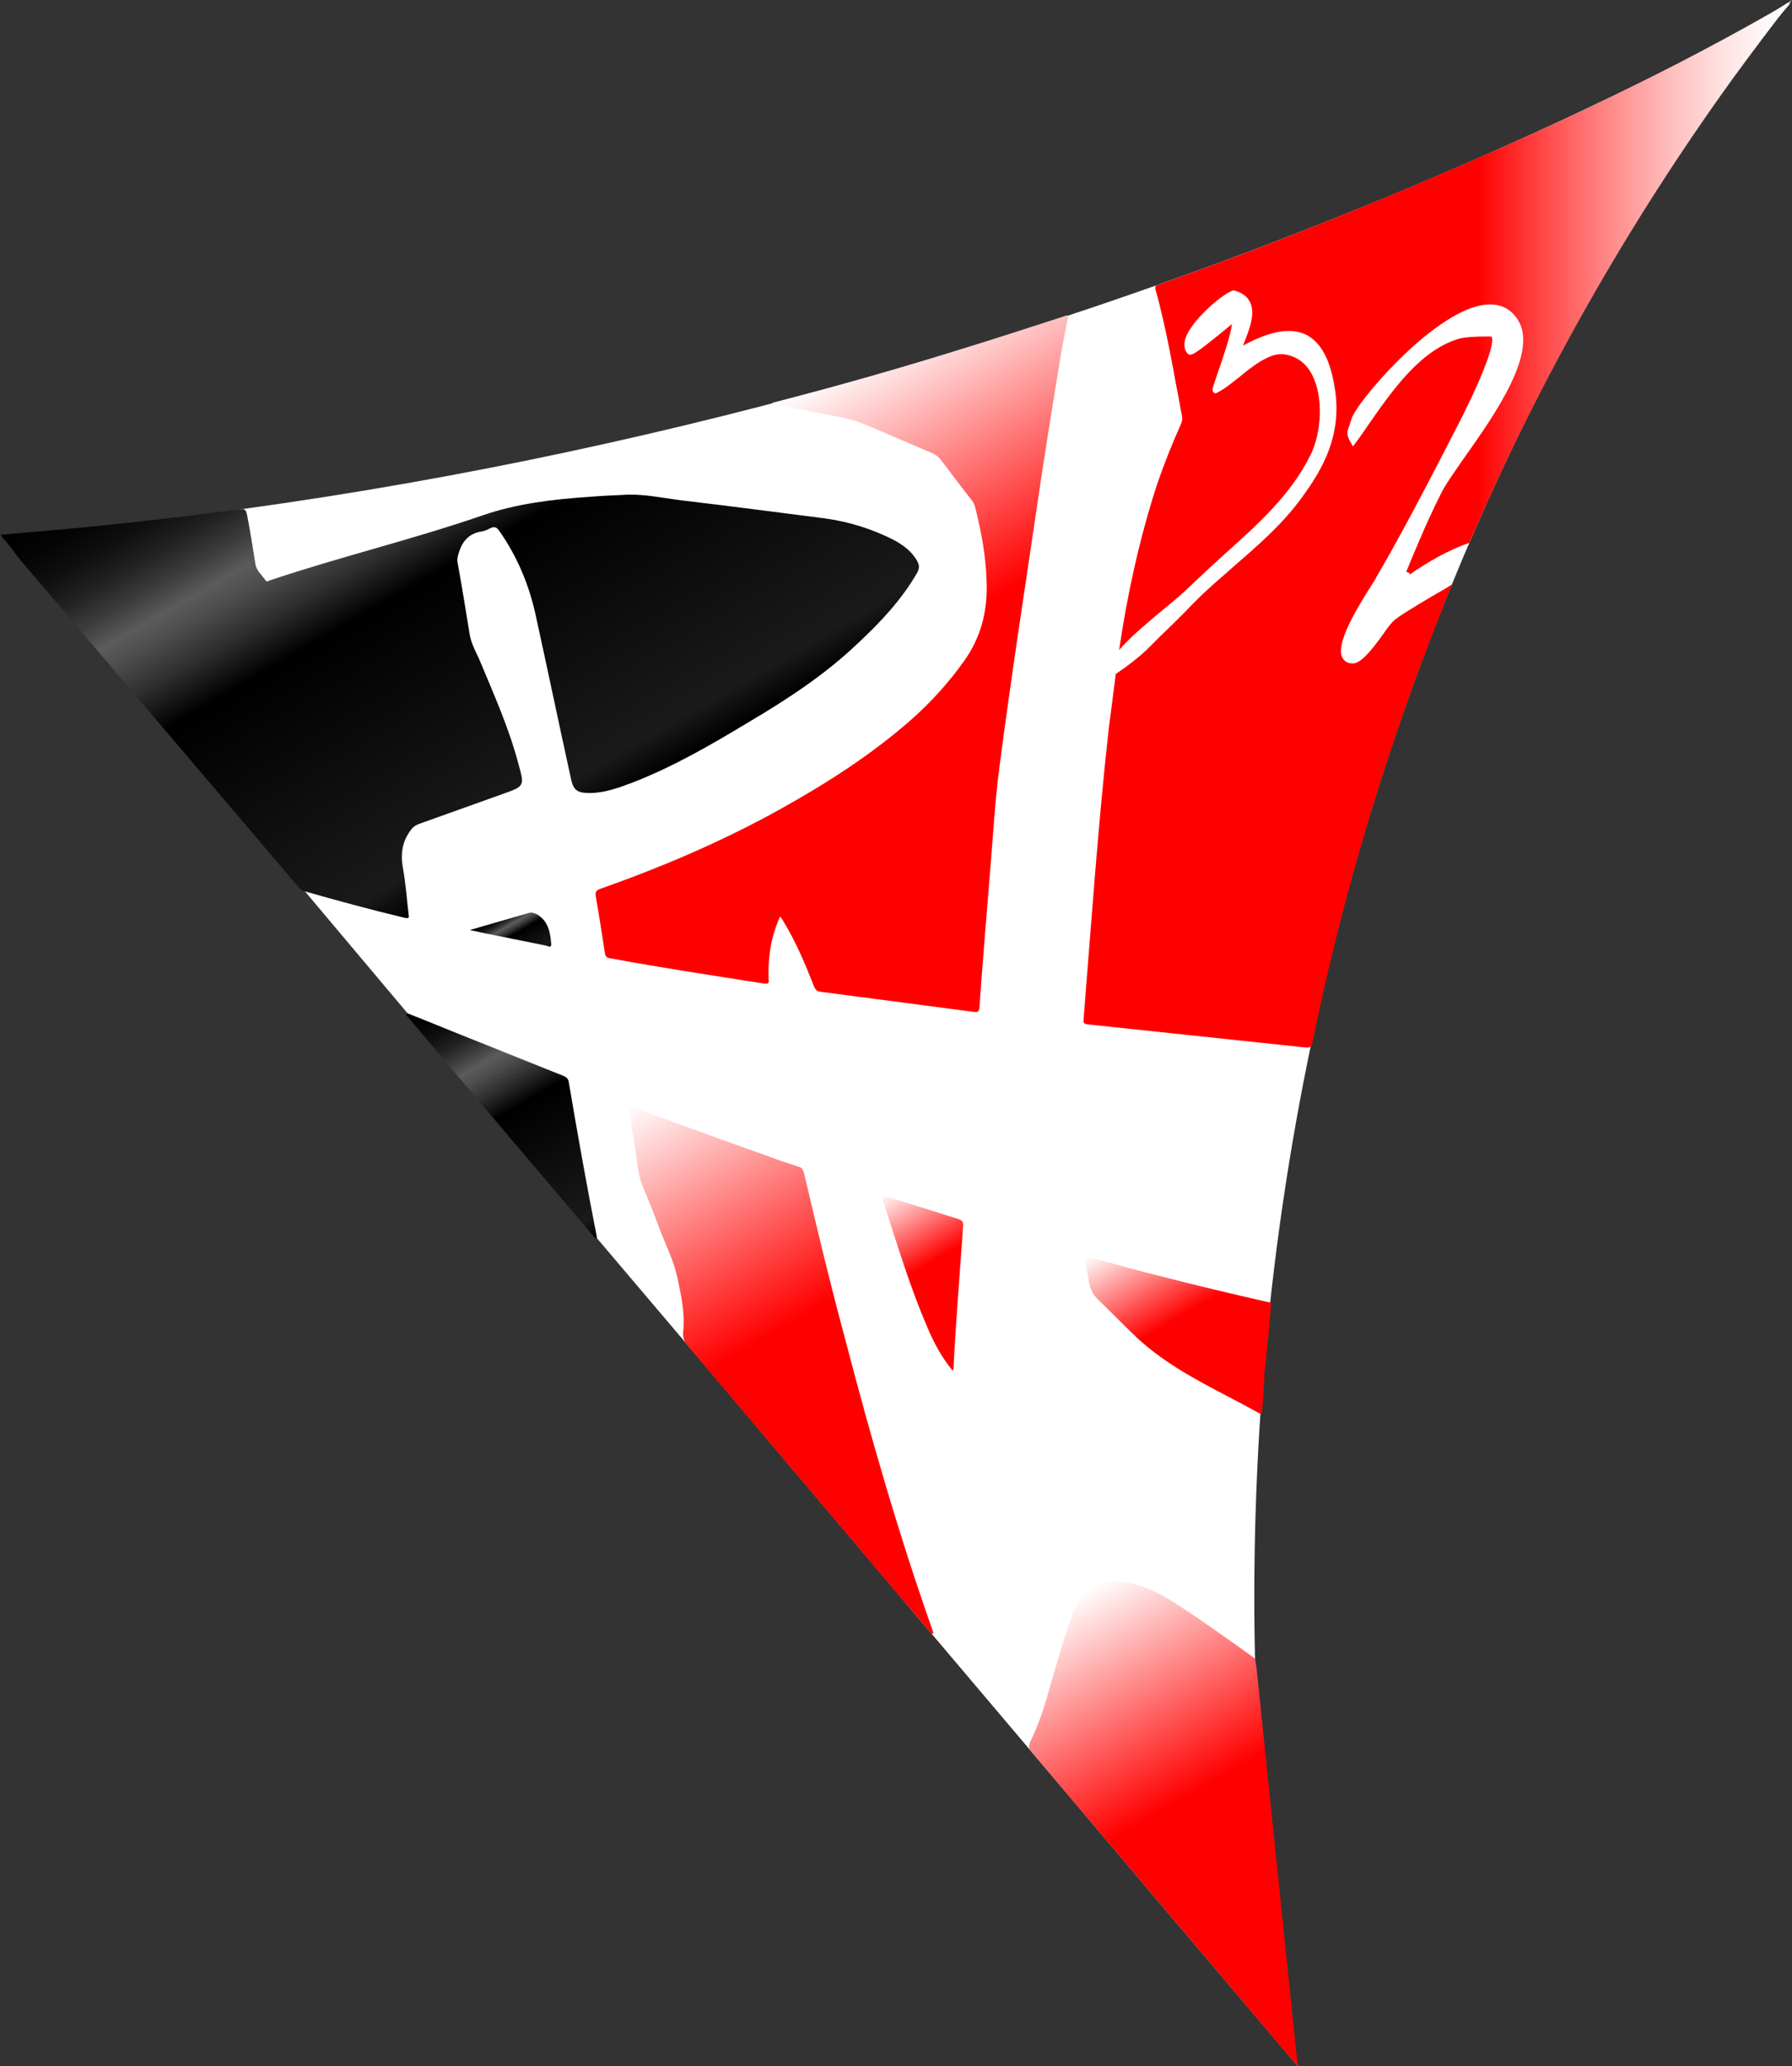 <svg width="543" height="626" viewBox="0 0 543 626" fill="none" xmlns="http://www.w3.org/2000/svg">
<rect x="0" y="0" width="543" height="626" fill="#333333" stroke="none"/>
<path d="M208.471 407.685L180.83 375.105L123.512 307.037L91.07 268.493L4.655 165.081L0 162.172C14.257 161.009 28.805 169.008 41.607 167.554C52.372 166.39 61.538 155.773 72.885 154.318C348.276 116.648 542.636 0.873 542.636 0.873C542.636 0.873 373.299 189.953 380.282 502.662C381.155 542.805 385.81 581.93 393.229 626L282.374 495.099" fill="white"/>
<path d="M0 162.027C6.401 161.445 12.366 161.009 18.476 160.427C36.224 158.827 53.827 156.791 71.43 154.464C74.485 154.027 74.485 154.027 75.067 157.082C75.94 161.736 76.667 166.245 77.395 170.899C77.686 172.935 79.431 174.244 80.45 175.844C80.886 176.426 81.323 175.99 81.759 175.844C102.999 168.717 124.966 163.481 146.061 156.209C156.535 152.573 167.592 151.264 178.648 150.537C181.994 150.246 185.34 150.1 188.686 149.955C194.651 149.519 200.324 150.828 206.144 151.555C220.837 153.3 235.385 155.191 250.078 157.082C257.352 158.1 264.335 160.282 270.882 163.627C273.791 165.227 276.41 167.118 278.01 170.172C278.592 171.19 278.592 172.208 278.01 173.372C273.355 181.517 266.954 188.353 260.116 194.752C250.078 204.352 238.731 211.769 226.947 218.751C215.6 225.587 204.107 232.277 191.741 237.077C187.522 238.677 183.158 240.277 178.648 240.277C174.866 240.277 173.702 239.404 172.974 235.768C169.337 219.187 165.846 202.461 162.209 185.88C160.172 176.862 156.681 168.572 151.298 160.863C150.571 159.845 149.989 159.409 148.679 159.991C147.807 160.427 146.934 160.863 146.061 161.009C141.842 161.591 139.805 164.354 138.787 168.281C138.641 169.008 138.496 169.59 138.641 170.317C139.951 177.59 141.114 184.717 142.278 191.989C142.715 194.752 144.024 197.225 145.188 199.697C149.552 210.17 154.208 220.496 157.117 231.55C159.008 238.241 158.863 238.241 152.316 240.568C143.733 243.622 135.295 246.677 126.712 249.731C125.694 250.167 124.966 250.749 124.384 251.622C121.911 254.967 121.329 258.603 122.057 262.821C122.93 267.475 123.221 272.13 123.802 276.929C123.948 277.947 124.093 278.384 122.639 278.093C112.31 275.62 102.126 272.857 91.943 269.948C91.07 269.657 90.779 269.075 90.197 268.493C61.828 235.186 33.606 201.879 5.237 168.572C3.637 166.099 1.891 164.209 0 162.027Z" fill="url(#paint0_linear)"/>
<path d="M248.623 300.492C247.46 300.346 247.023 299.764 246.587 298.746C243.968 291.91 241.059 285.22 237.276 278.966C236.985 278.529 236.694 278.093 236.403 277.657C234.658 281.438 233.639 285.22 233.203 289.147C232.912 291.619 232.766 294.237 232.912 296.71C233.057 297.728 232.912 298.164 231.602 298.019C215.891 295.546 200.325 293.219 184.758 290.31C183.74 290.165 183.449 289.729 183.304 288.856C182.431 283.184 181.558 277.366 180.539 271.693C180.248 270.239 180.685 269.657 182.14 269.221C201.052 262.53 219.382 254.676 236.84 244.931C250.66 237.223 264.044 228.641 275.973 218.169C282.084 212.788 287.466 206.824 292.122 200.279C297.213 193.152 299.25 185.298 298.959 176.572C298.814 168.717 297.359 161.154 295.468 153.591C295.322 152.864 294.886 152.137 294.449 151.555C291.249 147.482 288.194 143.41 284.993 139.192C284.411 138.465 283.684 137.883 282.811 137.447C275.537 134.392 268.409 131.192 261.28 128.283C257.498 126.684 253.424 126.247 249.351 125.375C244.405 124.356 239.313 123.338 234.221 122.757C234.221 122.466 234.076 122.32 234.076 122.029C253.424 117.084 272.773 111.557 291.831 105.594C301.869 102.54 311.907 99.194 321.945 95.994C322.527 95.849 322.963 95.413 323.691 95.704C322.818 100.067 321.945 104.576 321.217 108.939C318.744 124.066 316.271 139.192 314.089 154.318C310.306 179.917 306.379 205.37 303.033 230.968C301.578 241.44 300.996 252.058 300.123 262.676C298.959 276.929 297.795 291.038 296.777 305.291C296.632 306.6 296.195 306.746 295.177 306.6L248.623 300.492Z" fill="url(#paint1_linear)"/>
<path d="M393.229 626C392.356 624.982 391.774 624.4 391.193 623.673C365.006 592.693 338.82 561.713 312.488 530.733C311.616 529.569 311.616 528.987 312.198 527.678C315.107 521.86 316.853 515.752 318.599 509.498C320.635 502.662 322.527 495.68 325 488.99C328.2 480.554 332.274 477.79 342.312 479.681C347.694 480.699 352.35 483.317 356.86 486.226C364.861 491.462 372.571 496.989 380.282 502.516C380.427 503.389 380.573 504.262 380.718 505.134" fill="url(#paint2_linear)"/>
<path d="M282.374 495.098C279.028 491.171 275.682 487.099 272.191 483.172C250.951 458.01 229.711 432.847 208.471 407.831C207.307 406.522 206.871 405.358 207.016 403.467C207.598 397.94 206.434 392.559 205.27 387.177C204.107 381.651 201.488 376.851 199.597 371.615C197.997 367.251 196.251 363.033 194.505 358.815C193.196 355.325 193.05 351.543 192.468 347.907C191.741 343.689 191.159 339.471 190.432 334.962C195.232 336.708 199.742 338.453 204.252 340.053C213.854 343.544 223.455 347.034 232.911 350.38C235.967 351.543 239.022 352.561 242.222 353.579C243.24 353.87 243.386 354.743 243.677 355.616C247.605 372.487 251.678 389.359 256.188 406.085C263.898 435.611 272.336 464.991 282.52 493.789C282.665 494.08 282.811 494.517 282.811 494.808C282.665 494.953 282.52 494.953 282.374 495.098Z" fill="url(#paint3_linear)"/>
<path d="M382.9 421.503C382.755 423.393 382.609 425.43 382.464 427.32C382.464 428.193 382.318 428.629 381.3 428.048C368.207 420.775 354.095 414.812 343.184 404.049C339.693 400.704 336.347 397.213 332.855 393.868C330.964 392.123 330.091 389.941 329.8 387.323C329.509 385.577 329.218 383.832 328.782 382.087C328.346 380.632 329.073 380.632 330.091 380.923C337.22 382.814 344.203 384.85 351.331 386.596C362.097 389.359 373.008 391.977 383.919 394.45C384.5 394.595 385.373 394.45 385.228 395.613C384.937 395.904 384.937 396.05 385.082 396.341C384.5 402.886 383.919 409.431 383.191 415.976C382.9 416.267 382.9 416.412 383.191 416.703C383.046 418.012 383.046 419.176 382.9 420.485C382.755 421.066 382.755 421.212 382.9 421.503Z" fill="url(#paint4_linear)"/>
<path d="M123.512 307.037C128.021 308.782 132.531 310.673 136.896 312.418C148.098 316.927 159.445 321.436 170.647 325.945C171.811 326.381 172.247 326.963 172.393 328.126C175.011 343.689 177.775 359.106 180.83 374.669C180.83 374.815 180.83 374.96 180.83 375.251C180.248 375.251 180.103 374.815 179.812 374.524C161.045 352.416 142.278 330.308 123.512 308.055C123.366 307.909 123.221 307.618 123.075 307.473C123.221 307.182 123.366 307.182 123.512 307.037Z" fill="url(#paint5_linear)"/>
<path d="M288.63 415.248C285.284 411.176 282.956 406.813 281.065 402.304C275.828 390.232 272.045 377.578 267.972 365.07C267.681 364.197 267.39 363.324 267.099 362.015C270.154 363.033 273.064 363.906 275.828 364.779C280.629 366.233 285.429 367.833 290.23 369.288C291.685 369.724 291.976 370.306 291.831 371.76C290.812 386.014 289.648 400.268 288.921 414.667C288.921 414.812 288.921 414.958 288.63 415.248Z" fill="url(#paint6_linear)"/>
<path d="M142.569 281.729C145.624 280.856 148.534 279.984 151.589 279.111C154.498 278.238 157.262 277.511 160.172 276.638C161.19 276.348 161.772 276.638 162.791 277.075C166.137 279.111 166.719 282.456 167.01 285.802C167.155 287.401 166.137 286.674 165.555 286.529C159.59 285.365 153.48 284.056 147.515 282.893C145.915 282.602 144.315 282.165 142.715 281.874C142.715 282.02 142.569 281.874 142.569 281.729Z" fill="url(#paint7_linear)"/>
<path d="M541.618 0.873C539.872 2.036 538.126 3.054 536.38 4.072C499.574 25.017 461.168 42.616 422.034 58.906C398.758 68.65 375.19 77.668 351.477 86.104C350.604 86.395 349.731 86.395 350.168 87.849C353.659 100.358 355.696 113.302 358.169 126.102C358.314 126.974 358.169 127.702 357.878 128.429C355.114 134.538 352.641 140.792 350.459 147.191C345.221 163.481 341.584 180.062 339.111 196.934C342.894 192.571 348.131 188.353 352.786 184.426C355.841 181.953 358.751 179.48 360.788 177.444C364.134 174.244 367.625 171.045 370.971 167.99C380.864 159.118 391.193 149.955 397.157 137.737C400.358 131.192 401.231 120.284 397.448 113.302C395.557 109.812 392.647 107.776 388.865 107.339C384.792 106.903 379.845 110.684 375.626 114.175C373.153 116.066 370.971 117.957 368.789 118.975L368.643 119.12H367.916L367.625 118.684C367.189 118.102 367.334 117.811 369.08 112.721C370.535 108.503 372.862 101.812 373.299 98.176C372.571 98.758 371.698 99.485 370.826 100.212C362.242 107.194 360.788 108.212 359.769 107.048C359.187 106.321 358.605 105.157 359.042 103.121C360.351 97.594 370.098 89.304 373.299 88.14L373.59 87.995H373.881C376.208 88.577 377.809 89.74 378.681 91.34C380.573 94.831 378.536 99.921 376.936 103.994C376.79 104.285 376.79 104.43 376.645 104.721C384.937 100.212 391.047 99.194 395.702 101.376C400.358 103.703 403.267 109.23 404.577 118.393C406.468 131.774 401.085 141.664 394.83 150.246C388.865 158.682 380.864 165.518 373.153 172.208C371.117 174.099 368.934 175.844 366.898 177.735C364.134 180.208 361.515 182.826 359.042 185.444C356.569 187.916 354.096 190.389 351.477 192.861C350.75 193.589 349.731 194.607 348.567 195.77C345.803 198.679 341.148 202.17 338.093 204.206C337.365 209.879 336.638 215.551 335.911 221.223C332.71 250.313 330.673 279.693 328.346 308.782C328.2 309.8 328.346 310.236 329.655 310.382L395.557 317.363C396.866 317.509 397.448 317.218 397.739 315.763C405.74 276.493 416.797 238.241 430.763 200.716C433.818 192.716 436.873 184.717 440.074 176.862V177.008C437.6 178.608 436.437 179.19 433.963 180.644C428.581 183.844 423.489 186.898 422.18 188.207C421.452 188.934 420.288 190.389 419.125 192.134C415.342 197.37 412.287 201.006 409.959 201.006H409.814C407.923 201.006 407.195 199.988 406.759 199.261C404.722 195.334 410.25 185.589 416.069 176.572C416.506 175.844 416.942 175.263 417.088 174.826C424.216 162.609 430.908 149.809 437.309 137.447L440.074 132.065C449.675 113.739 453.021 103.849 452.003 102.103C452.003 102.103 452.003 101.958 451.712 101.958C451.275 101.958 450.693 101.958 449.966 101.958C447.493 101.958 444.147 102.103 442.401 102.539C430.472 105.885 421.889 118.248 414.324 129.156C413.16 130.901 411.996 132.501 410.832 134.101L409.959 135.265L409.232 133.956C407.923 131.774 408.214 130.756 408.796 129.156C408.941 128.574 409.232 127.847 409.523 126.974C410.687 122.32 433.381 95.413 448.802 92.504C453.603 91.631 457.24 92.94 459.713 96.576C466.405 106.176 453.458 124.938 443.856 138.465C440.51 143.264 437.6 147.337 436.291 150.246C432.509 157.809 429.163 165.809 426.108 173.226C426.253 173.226 426.253 173.226 426.398 173.372L427.126 173.663V174.099C432.363 170.463 438.764 166.681 445.165 164.5L444.874 165.227C466.405 115.339 493.028 68.214 525.033 23.853C530.852 15.854 536.817 8 542.927 0C542.2 0.582 541.909 0.727 541.618 0.873Z" fill="url(#paint8_linear)"/>
<defs>
<linearGradient id="paint0_linear" x1="183.779" y1="243.364" x2="102.667" y2="102.842" gradientUnits="userSpaceOnUse">
<stop/>
<stop offset="0.069" stop-color="#1A1A1A"/>
<stop offset="0.531"/>
<stop offset="0.611" stop-color="#2D2D2D"/>
<stop offset="0.682" stop-color="#4E4E4E"/>
<stop offset="0.721" stop-color="#5B5B5B"/>
<stop offset="0.77" stop-color="#3D3D3D"/>
<stop offset="0.825" stop-color="#222222"/>
<stop offset="0.881" stop-color="#0F0F0F"/>
<stop offset="0.939" stop-color="#040404"/>
<stop offset="1"/>
</linearGradient>
<linearGradient id="paint1_linear" x1="313.641" y1="296.654" x2="218.234" y2="131.368" gradientUnits="userSpaceOnUse">
<stop stop-color="#FF0000"/>
<stop offset="0.258" stop-color="#FF0000"/>
<stop offset="0.557" stop-color="#FF0000"/>
<stop offset="1" stop-color="white"/>
</linearGradient>
<linearGradient id="paint2_linear" x1="405.422" y1="618.948" x2="326.933" y2="482.97" gradientUnits="userSpaceOnUse">
<stop stop-color="#FF0000"/>
<stop offset="0.258" stop-color="#FF0000"/>
<stop offset="0.557" stop-color="#FF0000"/>
<stop offset="1" stop-color="white"/>
</linearGradient>
<linearGradient id="paint3_linear" x1="289.296" y1="491.049" x2="196.954" y2="331.073" gradientUnits="userSpaceOnUse">
<stop stop-color="#FF0000"/>
<stop offset="0.258" stop-color="#FF0000"/>
<stop offset="0.557" stop-color="#FF0000"/>
<stop offset="1" stop-color="white"/>
</linearGradient>
<linearGradient id="paint4_linear" x1="379.283" y1="429.988" x2="345.493" y2="371.449" gradientUnits="userSpaceOnUse">
<stop stop-color="#FF0000"/>
<stop offset="0.258" stop-color="#FF0000"/>
<stop offset="0.557" stop-color="#FF0000"/>
<stop offset="1" stop-color="white"/>
</linearGradient>
<linearGradient id="paint5_linear" x1="181.032" y1="375.048" x2="137.208" y2="299.125" gradientUnits="userSpaceOnUse">
<stop/>
<stop offset="0.069" stop-color="#1A1A1A"/>
<stop offset="0.531"/>
<stop offset="0.611" stop-color="#2D2D2D"/>
<stop offset="0.682" stop-color="#4E4E4E"/>
<stop offset="0.721" stop-color="#5B5B5B"/>
<stop offset="0.77" stop-color="#3D3D3D"/>
<stop offset="0.825" stop-color="#222222"/>
<stop offset="0.881" stop-color="#0F0F0F"/>
<stop offset="0.939" stop-color="#040404"/>
<stop offset="1"/>
</linearGradient>
<linearGradient id="paint6_linear" x1="299.256" y1="409.162" x2="270.816" y2="359.891" gradientUnits="userSpaceOnUse">
<stop stop-color="#FF0000"/>
<stop offset="0.258" stop-color="#FF0000"/>
<stop offset="0.557" stop-color="#FF0000"/>
<stop offset="1" stop-color="white"/>
</linearGradient>
<linearGradient id="paint7_linear" x1="159.796" y1="290.928" x2="151.53" y2="276.608" gradientUnits="userSpaceOnUse">
<stop/>
<stop offset="0.069" stop-color="#1A1A1A"/>
<stop offset="0.531"/>
<stop offset="0.611" stop-color="#2D2D2D"/>
<stop offset="0.682" stop-color="#4E4E4E"/>
<stop offset="0.721" stop-color="#5B5B5B"/>
<stop offset="0.77" stop-color="#3D3D3D"/>
<stop offset="0.825" stop-color="#222222"/>
<stop offset="0.881" stop-color="#0F0F0F"/>
<stop offset="0.939" stop-color="#040404"/>
<stop offset="1"/>
</linearGradient>
<linearGradient id="paint8_linear" x1="328.146" y1="159.326" x2="542.725" y2="159.326" gradientUnits="userSpaceOnUse">
<stop stop-color="#FF0000"/>
<stop offset="0.258" stop-color="#FF0000"/>
<stop offset="0.557" stop-color="#FF0000"/>
<stop offset="0.656" stop-color="#FF4C4C"/>
<stop offset="0.748" stop-color="#FF8C8C"/>
<stop offset="0.831" stop-color="#FFBEBE"/>
<stop offset="0.903" stop-color="#FFE1E1"/>
<stop offset="0.962" stop-color="#FFF7F7"/>
<stop offset="1" stop-color="white"/>
</linearGradient>
</defs>
</svg>
